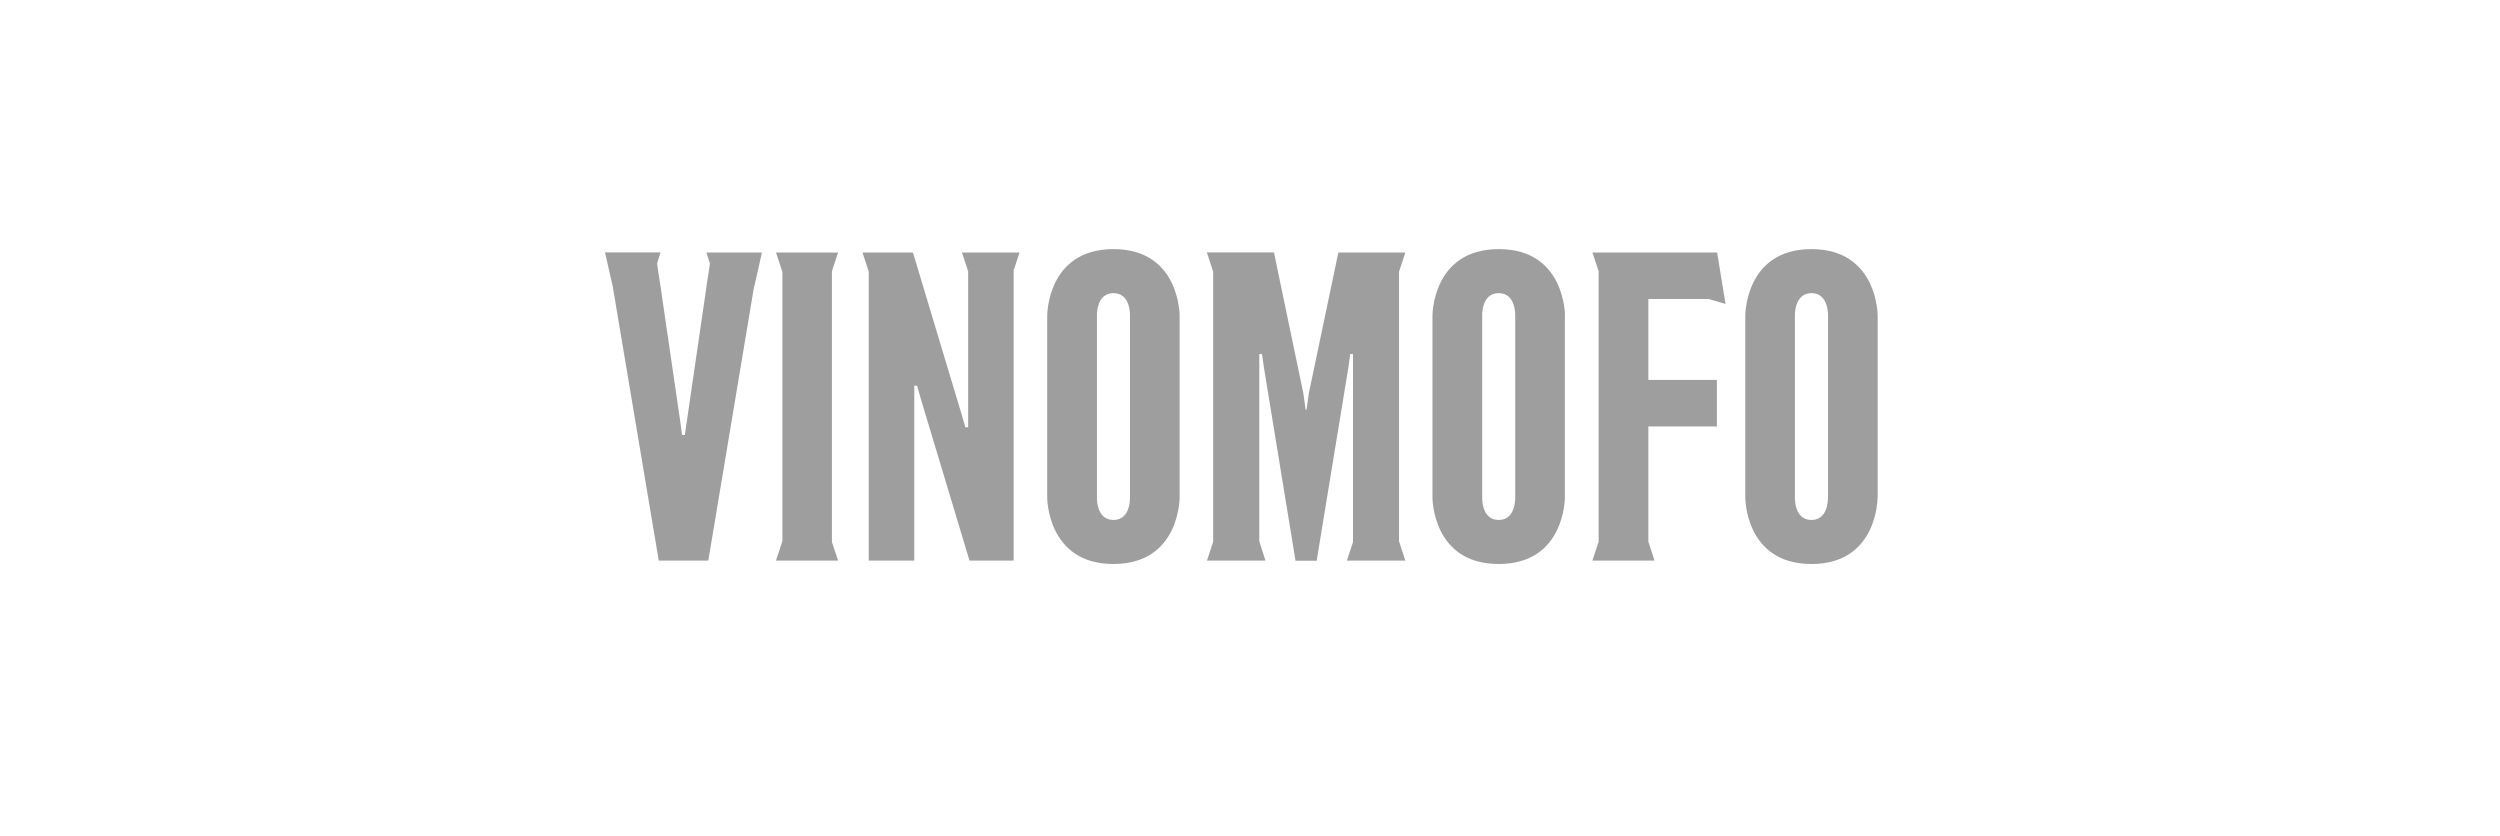 <svg width="281" height="94" viewBox="0 0 281 94" fill="none" xmlns="http://www.w3.org/2000/svg">
<path d="M94.204 28.382H87.221L87.94 30.544V60.837L87.221 63.011H94.204L93.508 60.93V30.463L94.204 28.382ZM127.009 55.9V35.492C127.009 35.492 127.125 32.949 125.153 32.949C123.181 32.949 123.297 35.492 123.297 35.492V55.9C123.297 55.9 123.181 58.444 125.153 58.444C127.125 58.444 127.009 55.9 127.009 55.9ZM132.589 55.9C132.589 55.9 132.647 63.393 125.153 63.393C117.66 63.393 117.706 55.9 117.706 55.9V35.492C117.706 35.492 117.66 28 125.153 28C132.647 28 132.589 35.492 132.589 35.492V55.9ZM108.809 28.382H108.124L108.82 30.486V48.026H108.507L108.043 46.431L102.614 28.382H96.942L97.65 30.544V63.011H102.765V43.355H103.078L103.542 44.974L108.971 63.011H113.936V30.382L114.597 28.382H108.82H108.809ZM85.4 28.382H85.644L84.785 32.197H84.762L79.612 63.011H74.044L68.87 32.186L68 28.37H74.241L73.858 29.619L74.009 30.671L74.241 32.186L76.468 47.425L76.665 48.893H76.978L77.187 47.425L79.414 32.186H79.403L79.704 30.266L79.797 29.619L79.403 28.382H85.4Z" fill="#9E9E9E"/>
<path d="M157.251 33.064V30.544L157.958 28.382H150.43L147.112 44.211L146.857 46.049H146.753L146.497 44.211L143.191 28.37H135.651L136.359 30.544V60.895L135.663 63.011H142.24L141.544 60.849V39.794H141.846L142.055 41.251L145.616 63.023H147.994L151.567 41.251L151.764 39.794H152.077V60.93L151.393 63.011H157.958L157.251 60.837V33.064ZM170.312 55.9V35.492C170.312 35.492 170.417 32.949 168.456 32.949C166.484 32.949 166.6 35.492 166.6 35.492V55.9C166.6 55.9 166.484 58.444 168.456 58.444C170.417 58.444 170.312 55.9 170.312 55.9ZM175.892 35.492V55.9C175.892 55.9 175.95 63.393 168.456 63.393C160.951 63.393 161.009 55.9 161.009 55.9V35.492C161.009 35.492 160.963 28 168.468 28C175.961 28 175.903 35.492 175.903 35.492H175.892ZM205.472 55.9V35.492C205.472 35.492 205.565 32.949 203.616 32.949C201.644 32.949 201.748 35.492 201.748 35.492V55.9C201.748 55.9 201.632 58.444 203.604 58.444C205.576 58.444 205.46 55.9 205.46 55.9H205.472ZM211.04 55.9C211.04 55.9 211.098 63.393 203.616 63.393C196.111 63.393 196.169 55.9 196.169 55.9V35.492C196.169 35.492 196.122 28 203.604 28C211.086 28 211.051 35.492 211.051 35.492V55.9H211.04ZM185.276 33.608V42.708H192.979V47.934H185.276V60.884L185.972 63.011H178.989L179.685 60.895V30.486L178.989 28.382H193.002L193.953 34.163L192.051 33.608H185.265H185.276Z" fill="#9E9E9E"/>
</svg>
